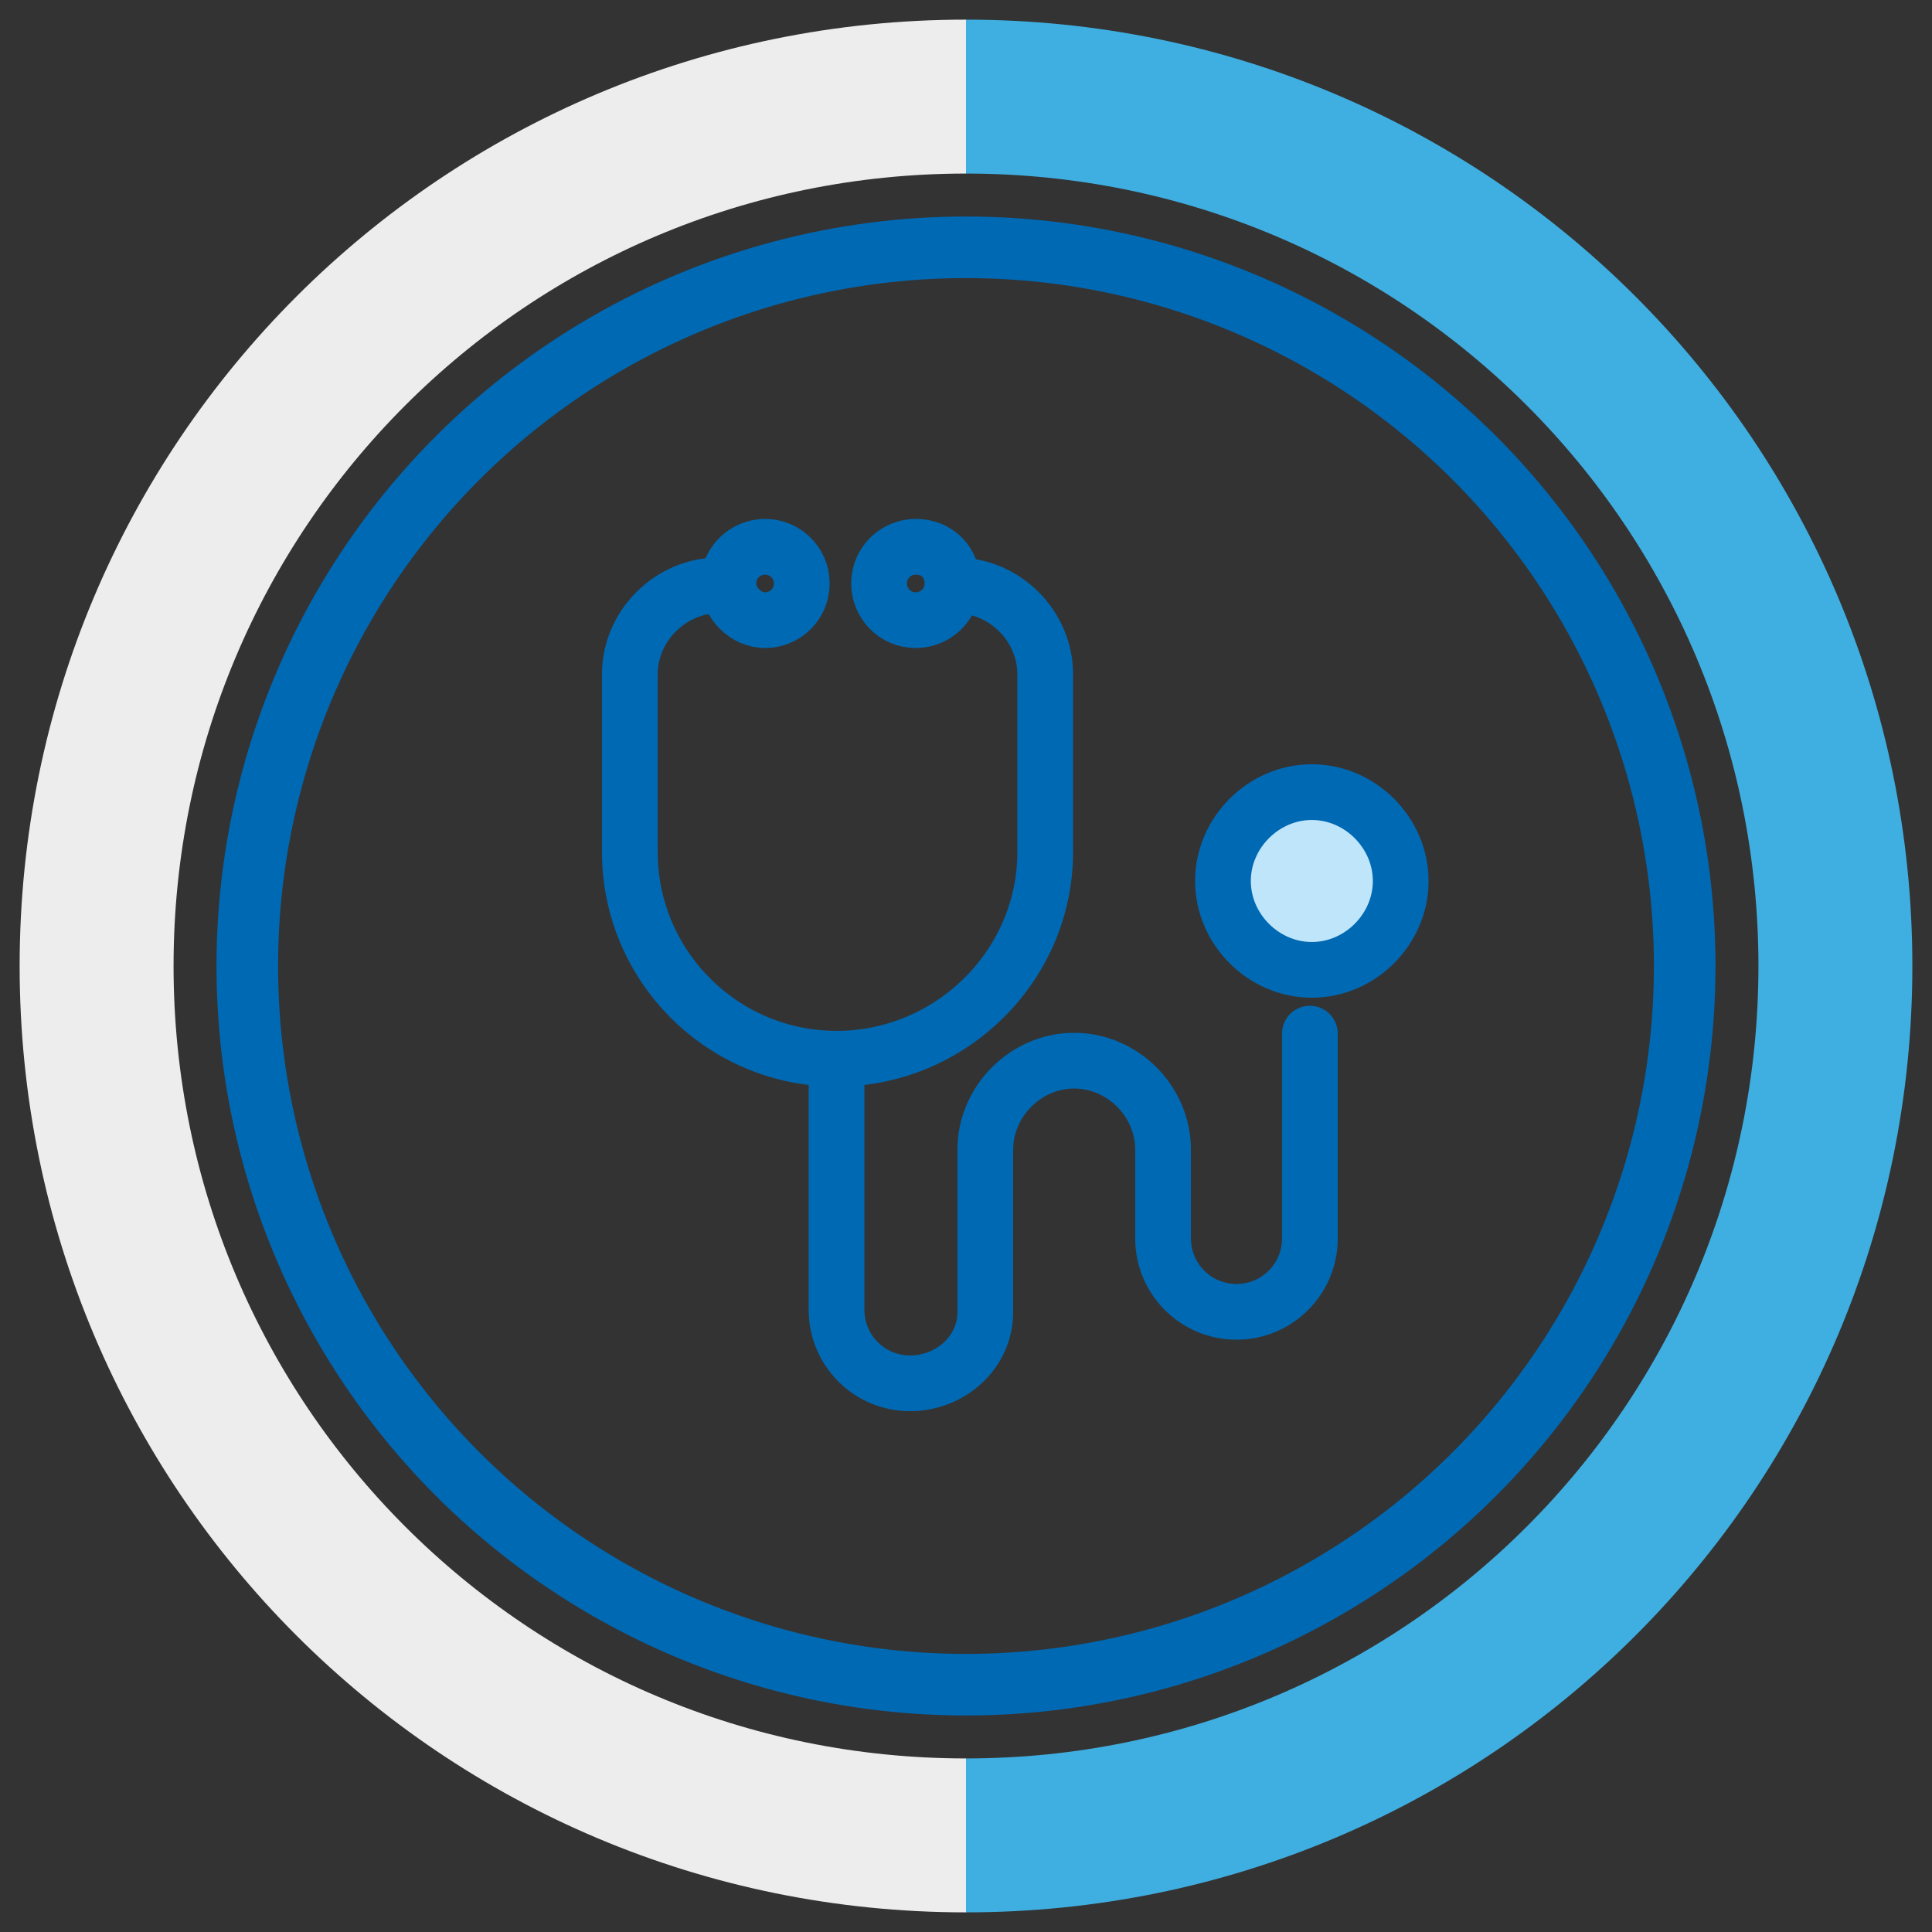 <?xml version="1.0" encoding="utf-8"?>
<!-- Generator: Adobe Illustrator 28.0.0, SVG Export Plug-In . SVG Version: 6.00 Build 0)  -->
<svg version="1.1" id="Warstwa_1" xmlns="http://www.w3.org/2000/svg" xmlns:xlink="http://www.w3.org/1999/xlink" x="0px" y="0px"
	 viewBox="0 0 100 100" style="enable-background:new 0 0 100 100;" xml:space="preserve">
<rect x="0" y="0" width="100" height="100" fill="#333333" stroke="none"/>
<style type="text/css">
	.st0{fill:none;stroke:#EDEDED;stroke-width:7.967;stroke-linejoin:round;}
	.st1{fill:none;stroke:#3FAFE2;stroke-width:7.967;stroke-linejoin:round;}
	.st2{fill:none;stroke:#0069B4;stroke-width:3.187;stroke-linecap:round;stroke-linejoin:round;}
	.st3{fill:none;stroke:#0069B4;stroke-width:2.884;stroke-linecap:round;stroke-linejoin:round;}
	.st4{fill:#BFE5FA;stroke:#0069B4;stroke-width:2.884;stroke-linecap:round;stroke-linejoin:round;}
</style>
<g>
	<g>
		<path class="st0" d="M5,50C5,25.1,25.1,5,50,5"/>
		<path class="st0" d="M50,95C25.1,95,5,74.9,5,50"/>
		<path class="st1" d="M95,50c0,24.9-20.1,45-45,45"/>
		<path class="st1" d="M50,5c24.9,0,45,20.1,45,45"/>
	</g>
	<g>
		<circle class="st2" cx="50" cy="50" r="37.2"/>
		<g>
			<path class="st3" d="M37.2,30.3c-2.5,0-4.6,2.1-4.6,4.6v9.2c0,5.9,4.8,10.7,10.7,10.7S54.1,50,54.1,44.1v-9.2
				c0-2.5-2.1-4.6-4.6-4.6"/>
			<path class="st3" d="M43.3,54.8v13c0,2.1,1.7,3.8,3.8,3.8S51,70,51,67.9v-8.4c0-2.5,2.1-4.6,4.6-4.6s4.6,2.1,4.6,4.6v4.6
				c0,2.1,1.7,3.8,3.8,3.8s3.8-1.7,3.8-3.8V53.5"/>
			<path class="st4" d="M72.5,45.6c0,2.5-2.1,4.6-4.6,4.6c-2.5,0-4.6-2.1-4.6-4.6c0-2.5,2.1-4.6,4.6-4.6
				C70.4,41,72.5,43.1,72.5,45.6z"/>
			<path class="st3" d="M49.3,30.2c0,1.1-0.9,1.9-1.9,1.9c-1.1,0-1.9-0.9-1.9-1.9c0-1.1,0.9-1.9,1.9-1.9
				C48.5,28.3,49.3,29.1,49.3,30.2z"/>
			<path class="st3" d="M41.5,30.2c0,1.1-0.9,1.9-1.9,1.9s-1.9-0.9-1.9-1.9c0-1.1,0.9-1.9,1.9-1.9S41.5,29.1,41.5,30.2z"/>
		</g>
	</g>
</g>
</svg>
